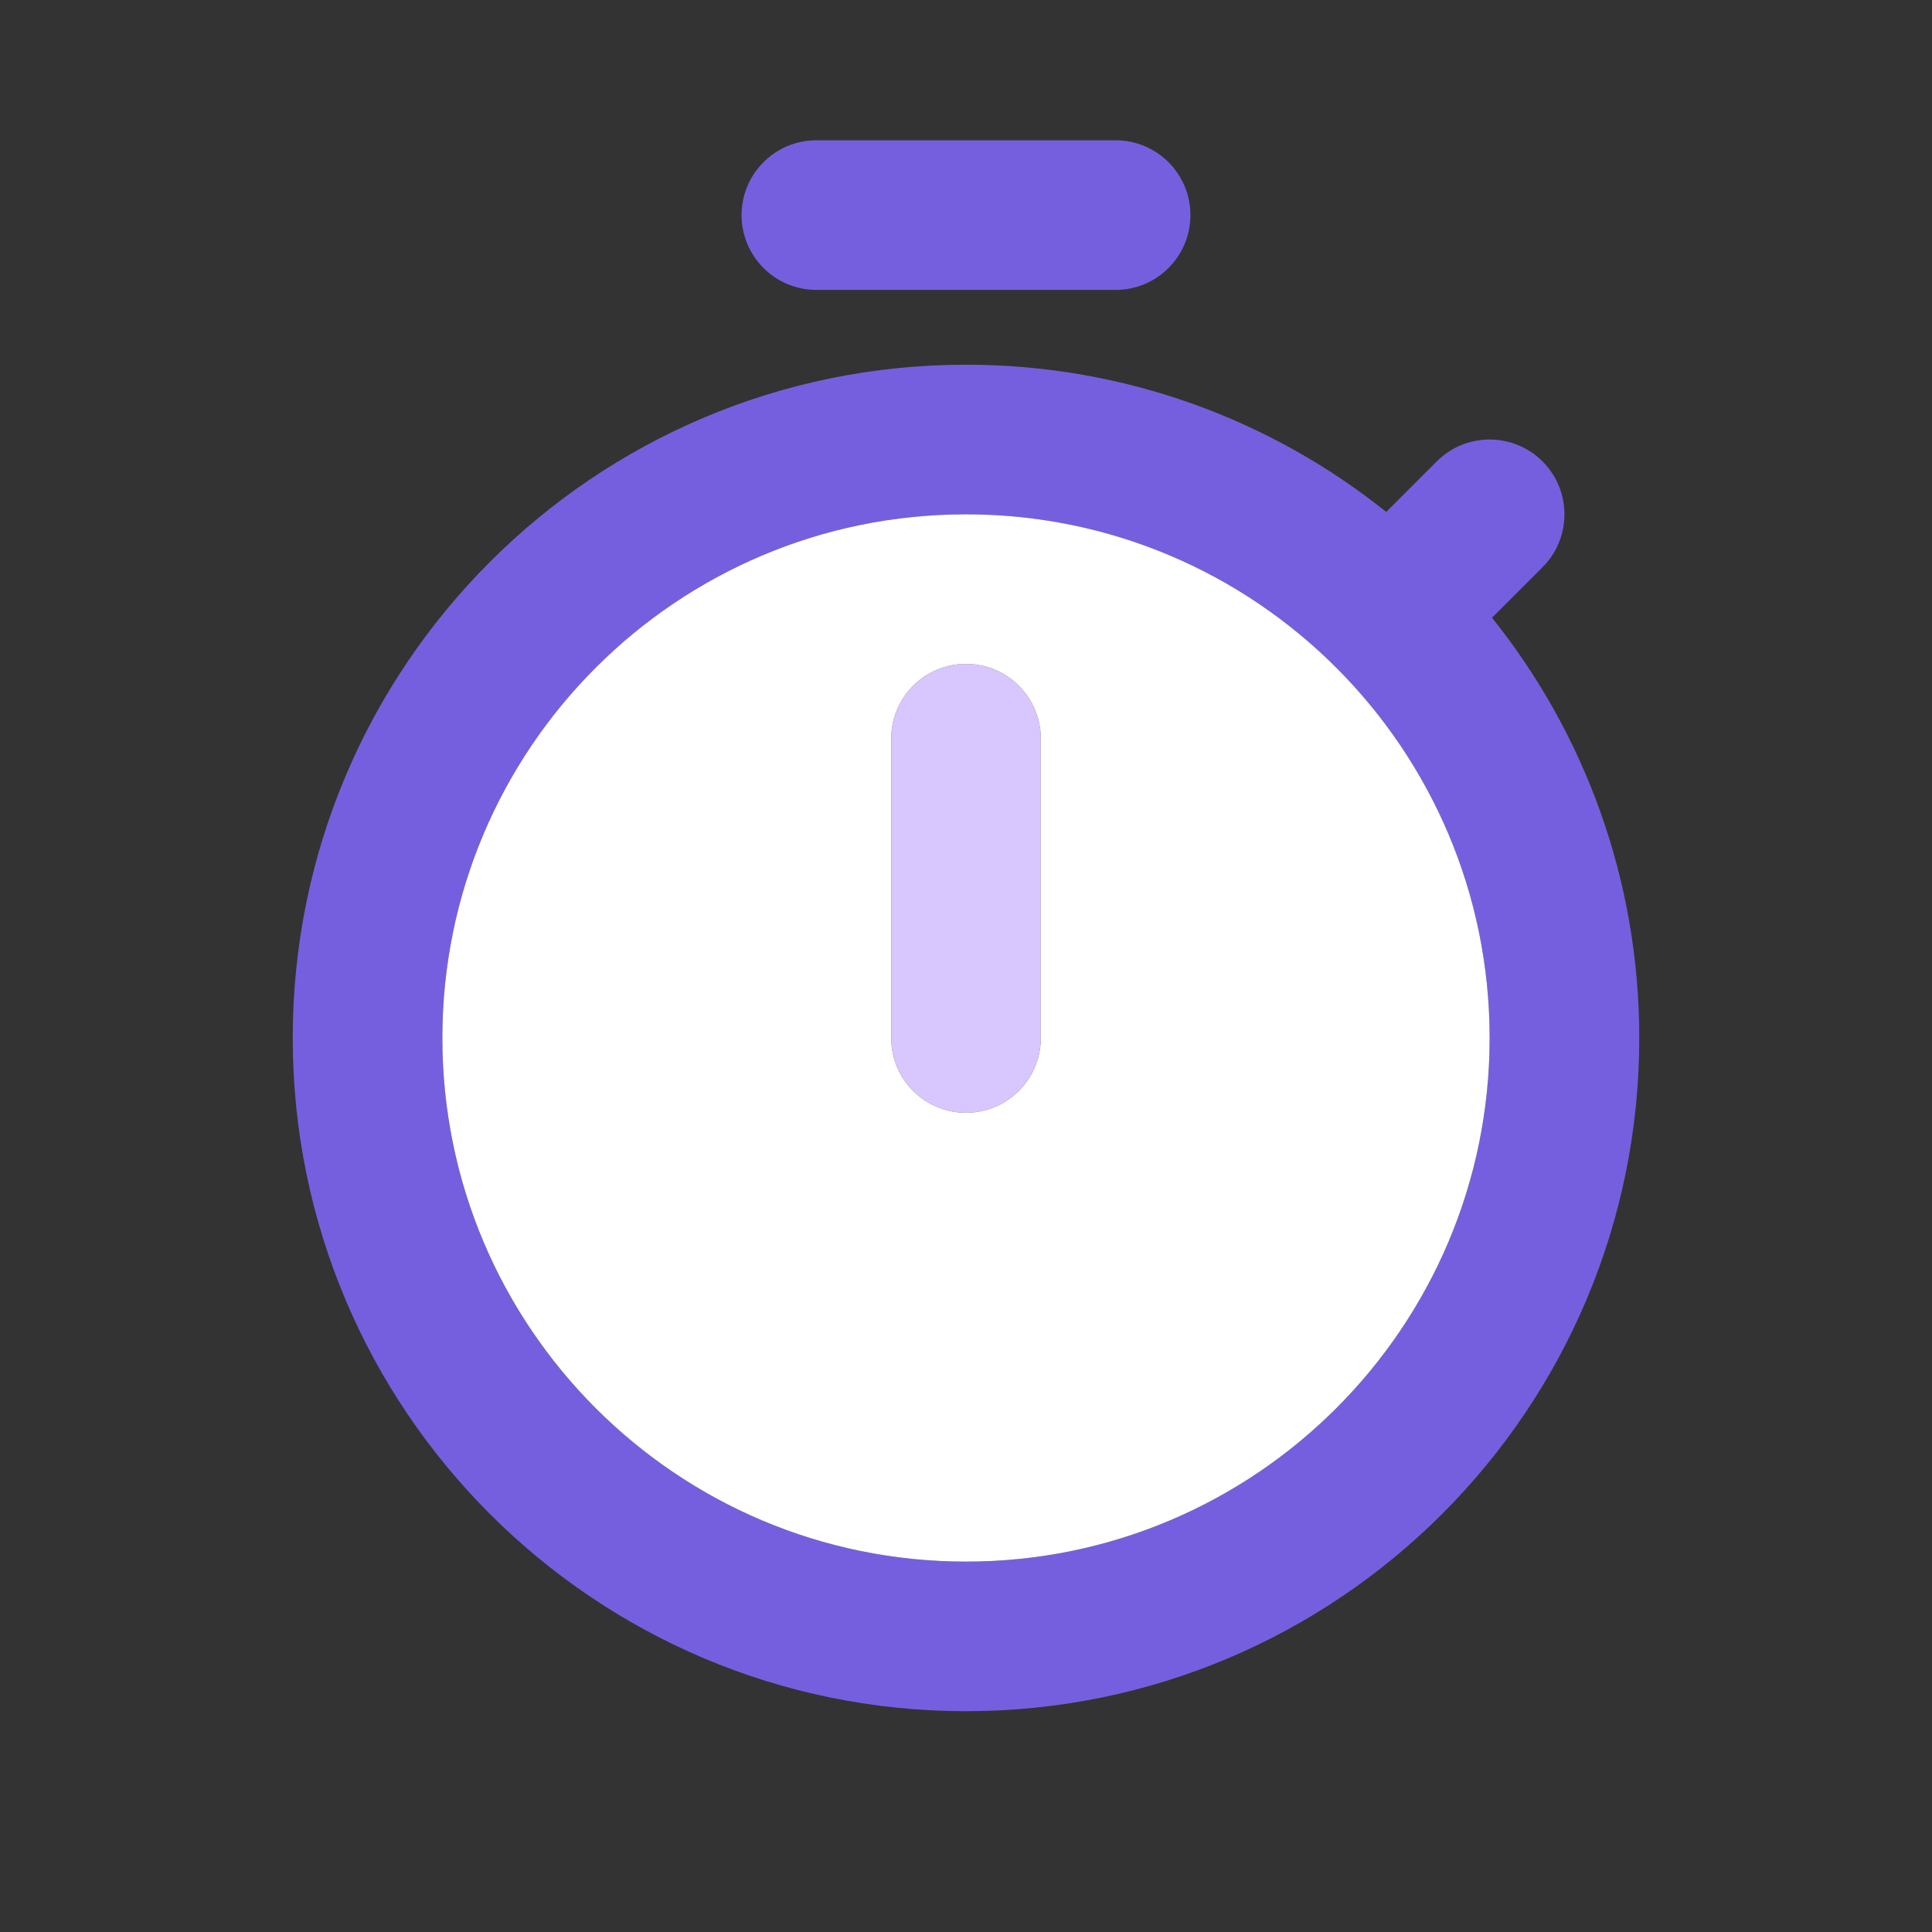 <?xml version="1.0" encoding="UTF-8"?> <svg xmlns="http://www.w3.org/2000/svg" width="56" height="56" viewBox="0 0 56 56" fill="none"><rect x="0" y="0" width="56" height="56" fill="#333333" stroke="none"/><path d="M23.663 4.066C22.466 4.066 21.495 5.037 21.495 6.235C21.495 7.432 22.466 8.403 23.663 8.403H32.337C33.534 8.403 34.505 7.432 34.505 6.235C34.505 5.037 33.534 4.066 32.337 4.066H23.663Z" fill="#765FDE"></path><path d="M28 19.244C29.198 19.244 30.168 20.215 30.168 21.413V30.086C30.168 31.283 29.198 32.254 28 32.254C26.802 32.254 25.832 31.283 25.832 30.086V21.413C25.832 20.215 26.802 19.244 28 19.244Z" fill="#D8C6FF"></path><path fill-rule="evenodd" clip-rule="evenodd" d="M47.515 30.086C47.515 40.863 38.778 49.6 28 49.6C17.222 49.6 8.485 40.863 8.485 30.086C8.485 19.308 17.222 10.571 28 10.571C32.608 10.571 36.842 12.168 40.181 14.838L41.645 13.374C42.492 12.528 43.864 12.528 44.711 13.374C45.558 14.221 45.558 15.594 44.711 16.441L43.247 17.905C45.918 21.243 47.515 25.478 47.515 30.086ZM43.178 30.086C43.178 38.468 36.383 45.264 28 45.264C19.617 45.264 12.822 38.468 12.822 30.086C12.822 21.703 19.617 14.908 28 14.908C36.383 14.908 43.178 21.703 43.178 30.086Z" fill="#765FDE"></path><path fill-rule="evenodd" clip-rule="evenodd" d="M28 45.264C36.383 45.264 43.178 38.468 43.178 30.086C43.178 21.703 36.383 14.908 28 14.908C19.617 14.908 12.822 21.703 12.822 30.086C12.822 38.468 19.617 45.264 28 45.264ZM28 19.244C29.198 19.244 30.168 20.215 30.168 21.413V30.086C30.168 31.283 29.198 32.254 28 32.254C26.802 32.254 25.832 31.283 25.832 30.086V21.413C25.832 20.215 26.802 19.244 28 19.244Z" fill="white"></path></svg> 